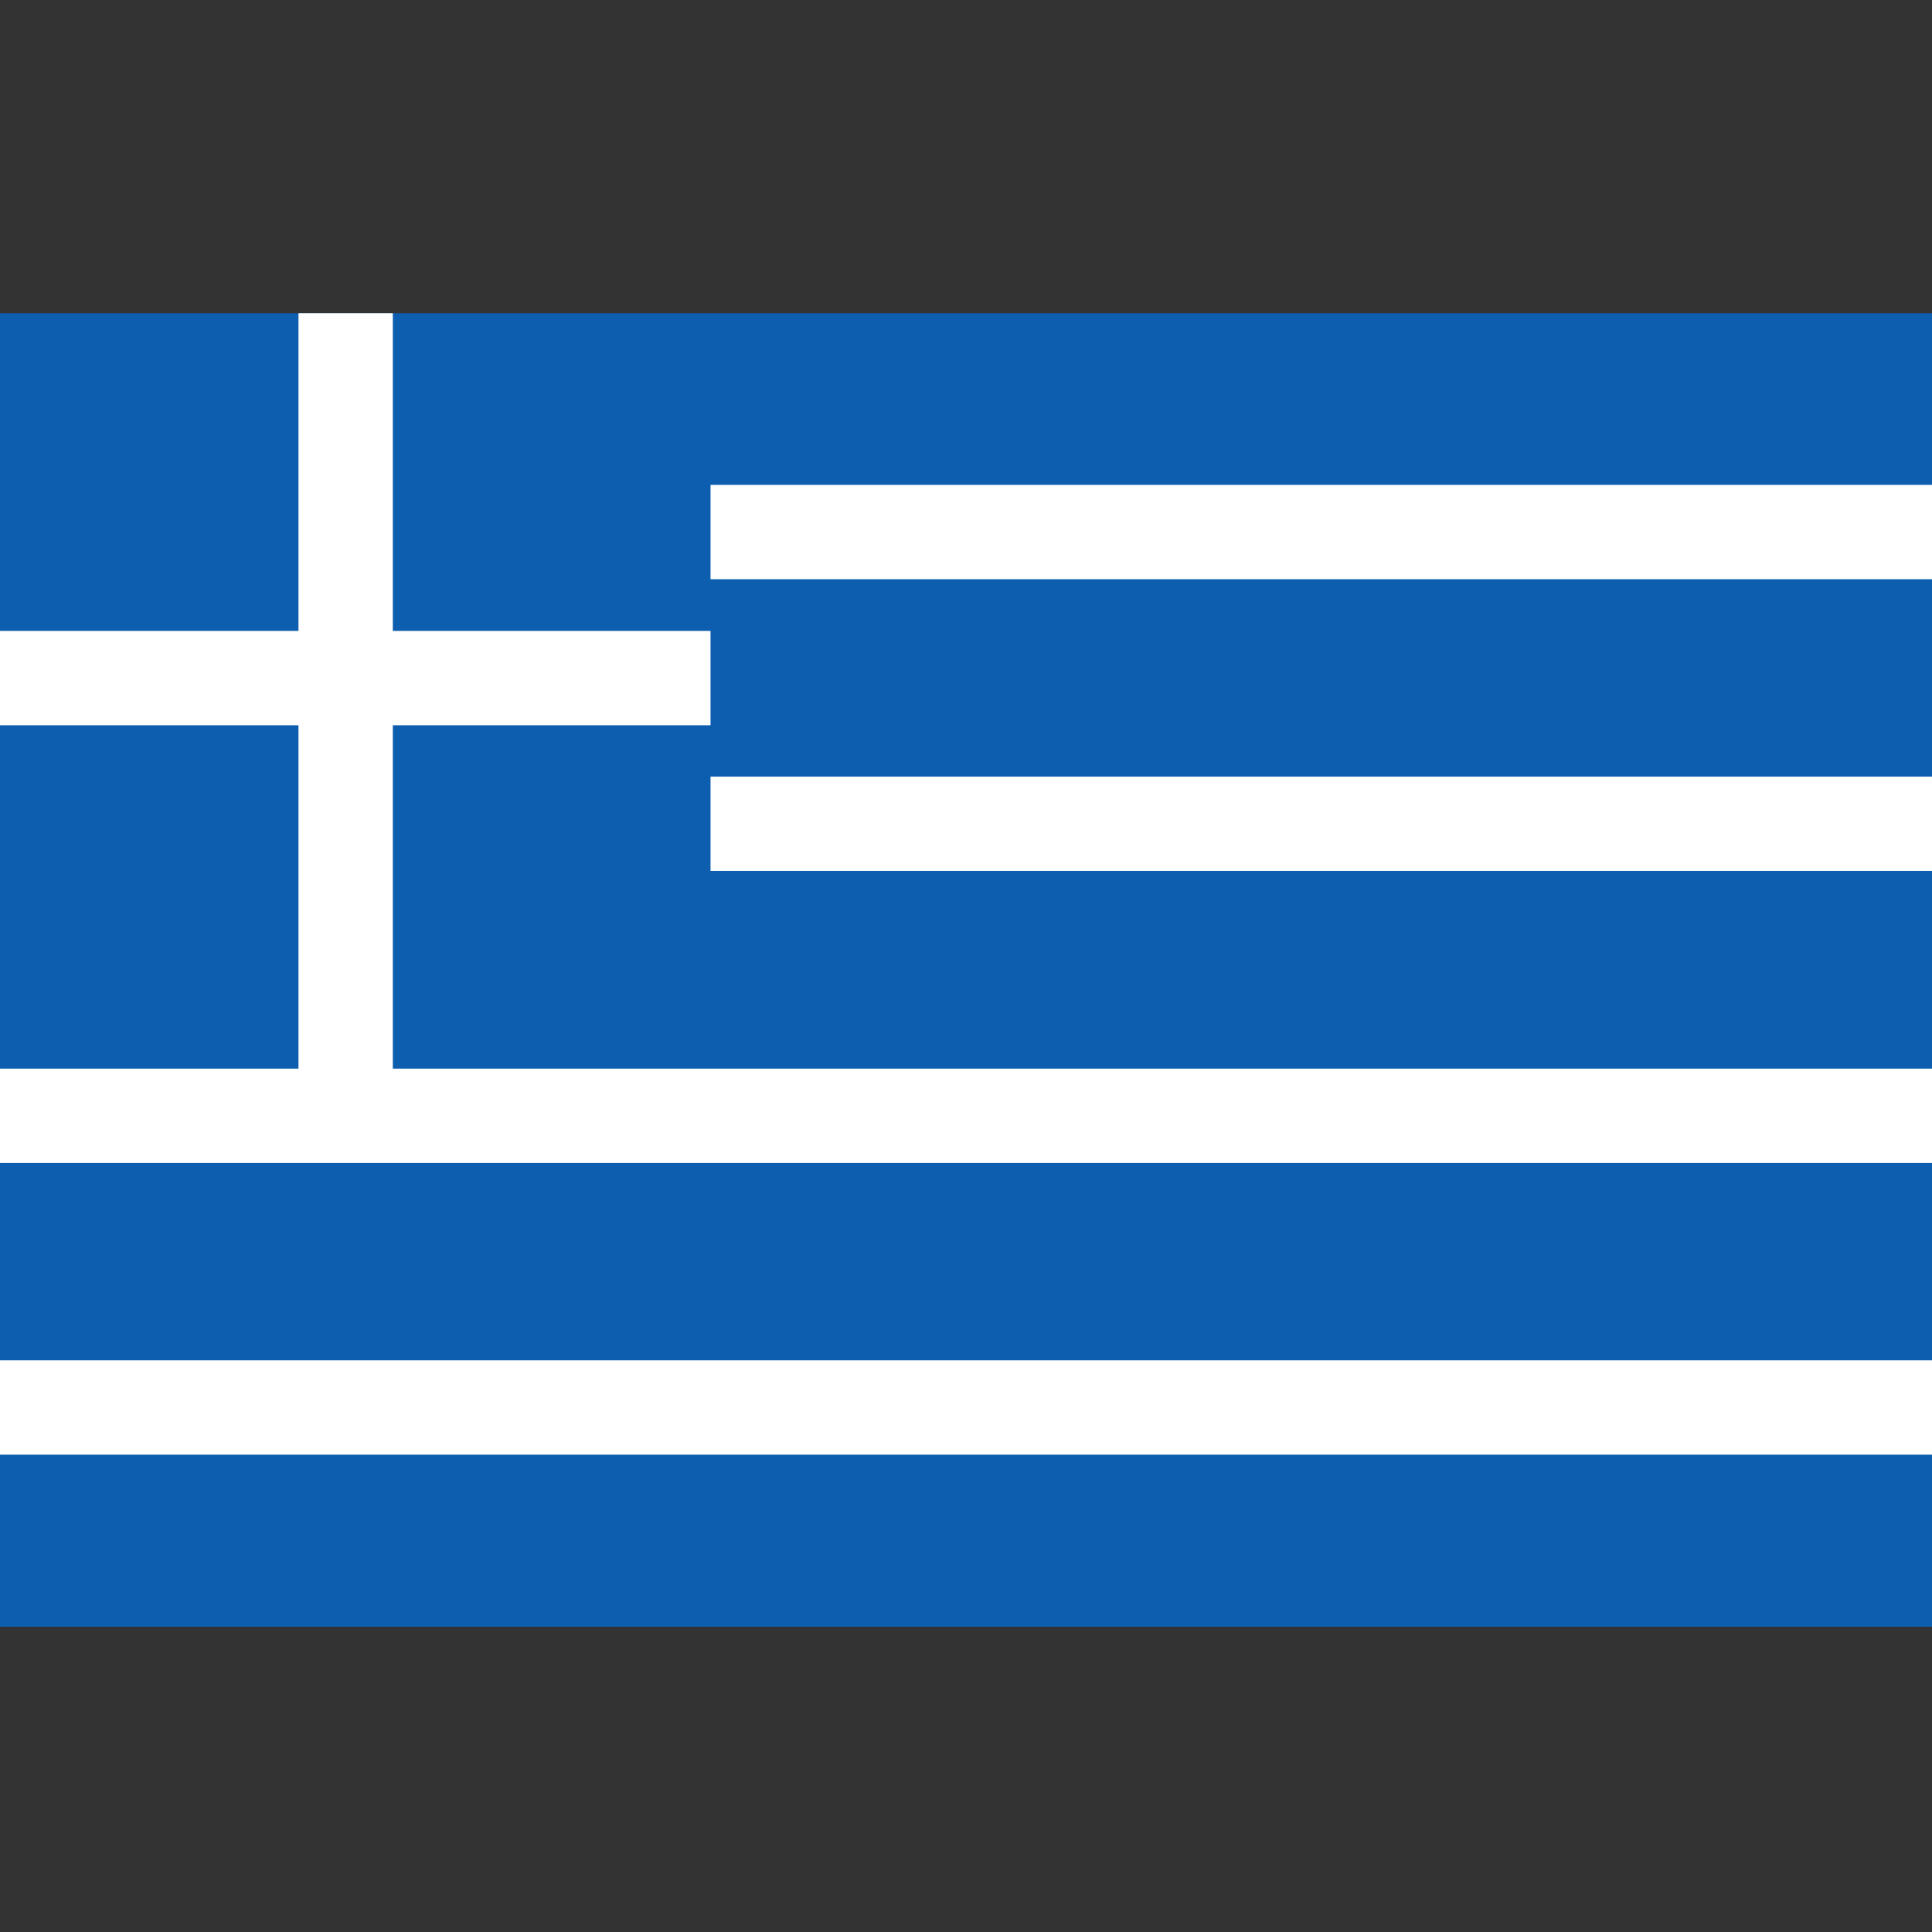 <?xml version="1.0" encoding="utf-8"?>
<!-- Generator: Adobe Illustrator 25.2.1, SVG Export Plug-In . SVG Version: 6.00 Build 0)  -->
<svg version="1.1" id="Layer_1" xmlns="http://www.w3.org/2000/svg" xmlns:xlink="http://www.w3.org/1999/xlink" x="0px" y="0px"
	 viewBox="0 0 512 512" style="enable-background:new 0 0 512 512;" xml:space="preserve">
<rect x="0" y="0" width="512" height="512" fill="#333333" stroke="none"/>
<style type="text/css">
	.st0{fill:#0D5EAF;}
	.st1{fill:none;stroke:#FFFFFF;stroke-width:25;}
</style>
<rect x="-5.1" y="83" class="st0" width="522.1" height="348.1"/>
<path class="st1" d="M91.6,83v212.7 M-5.1,179.7h193.4 M188.3,141h328.7 M188.3,218.3h328.7 M-5.1,295.7h522.1 M-5.1,373h522.1"/>
</svg>